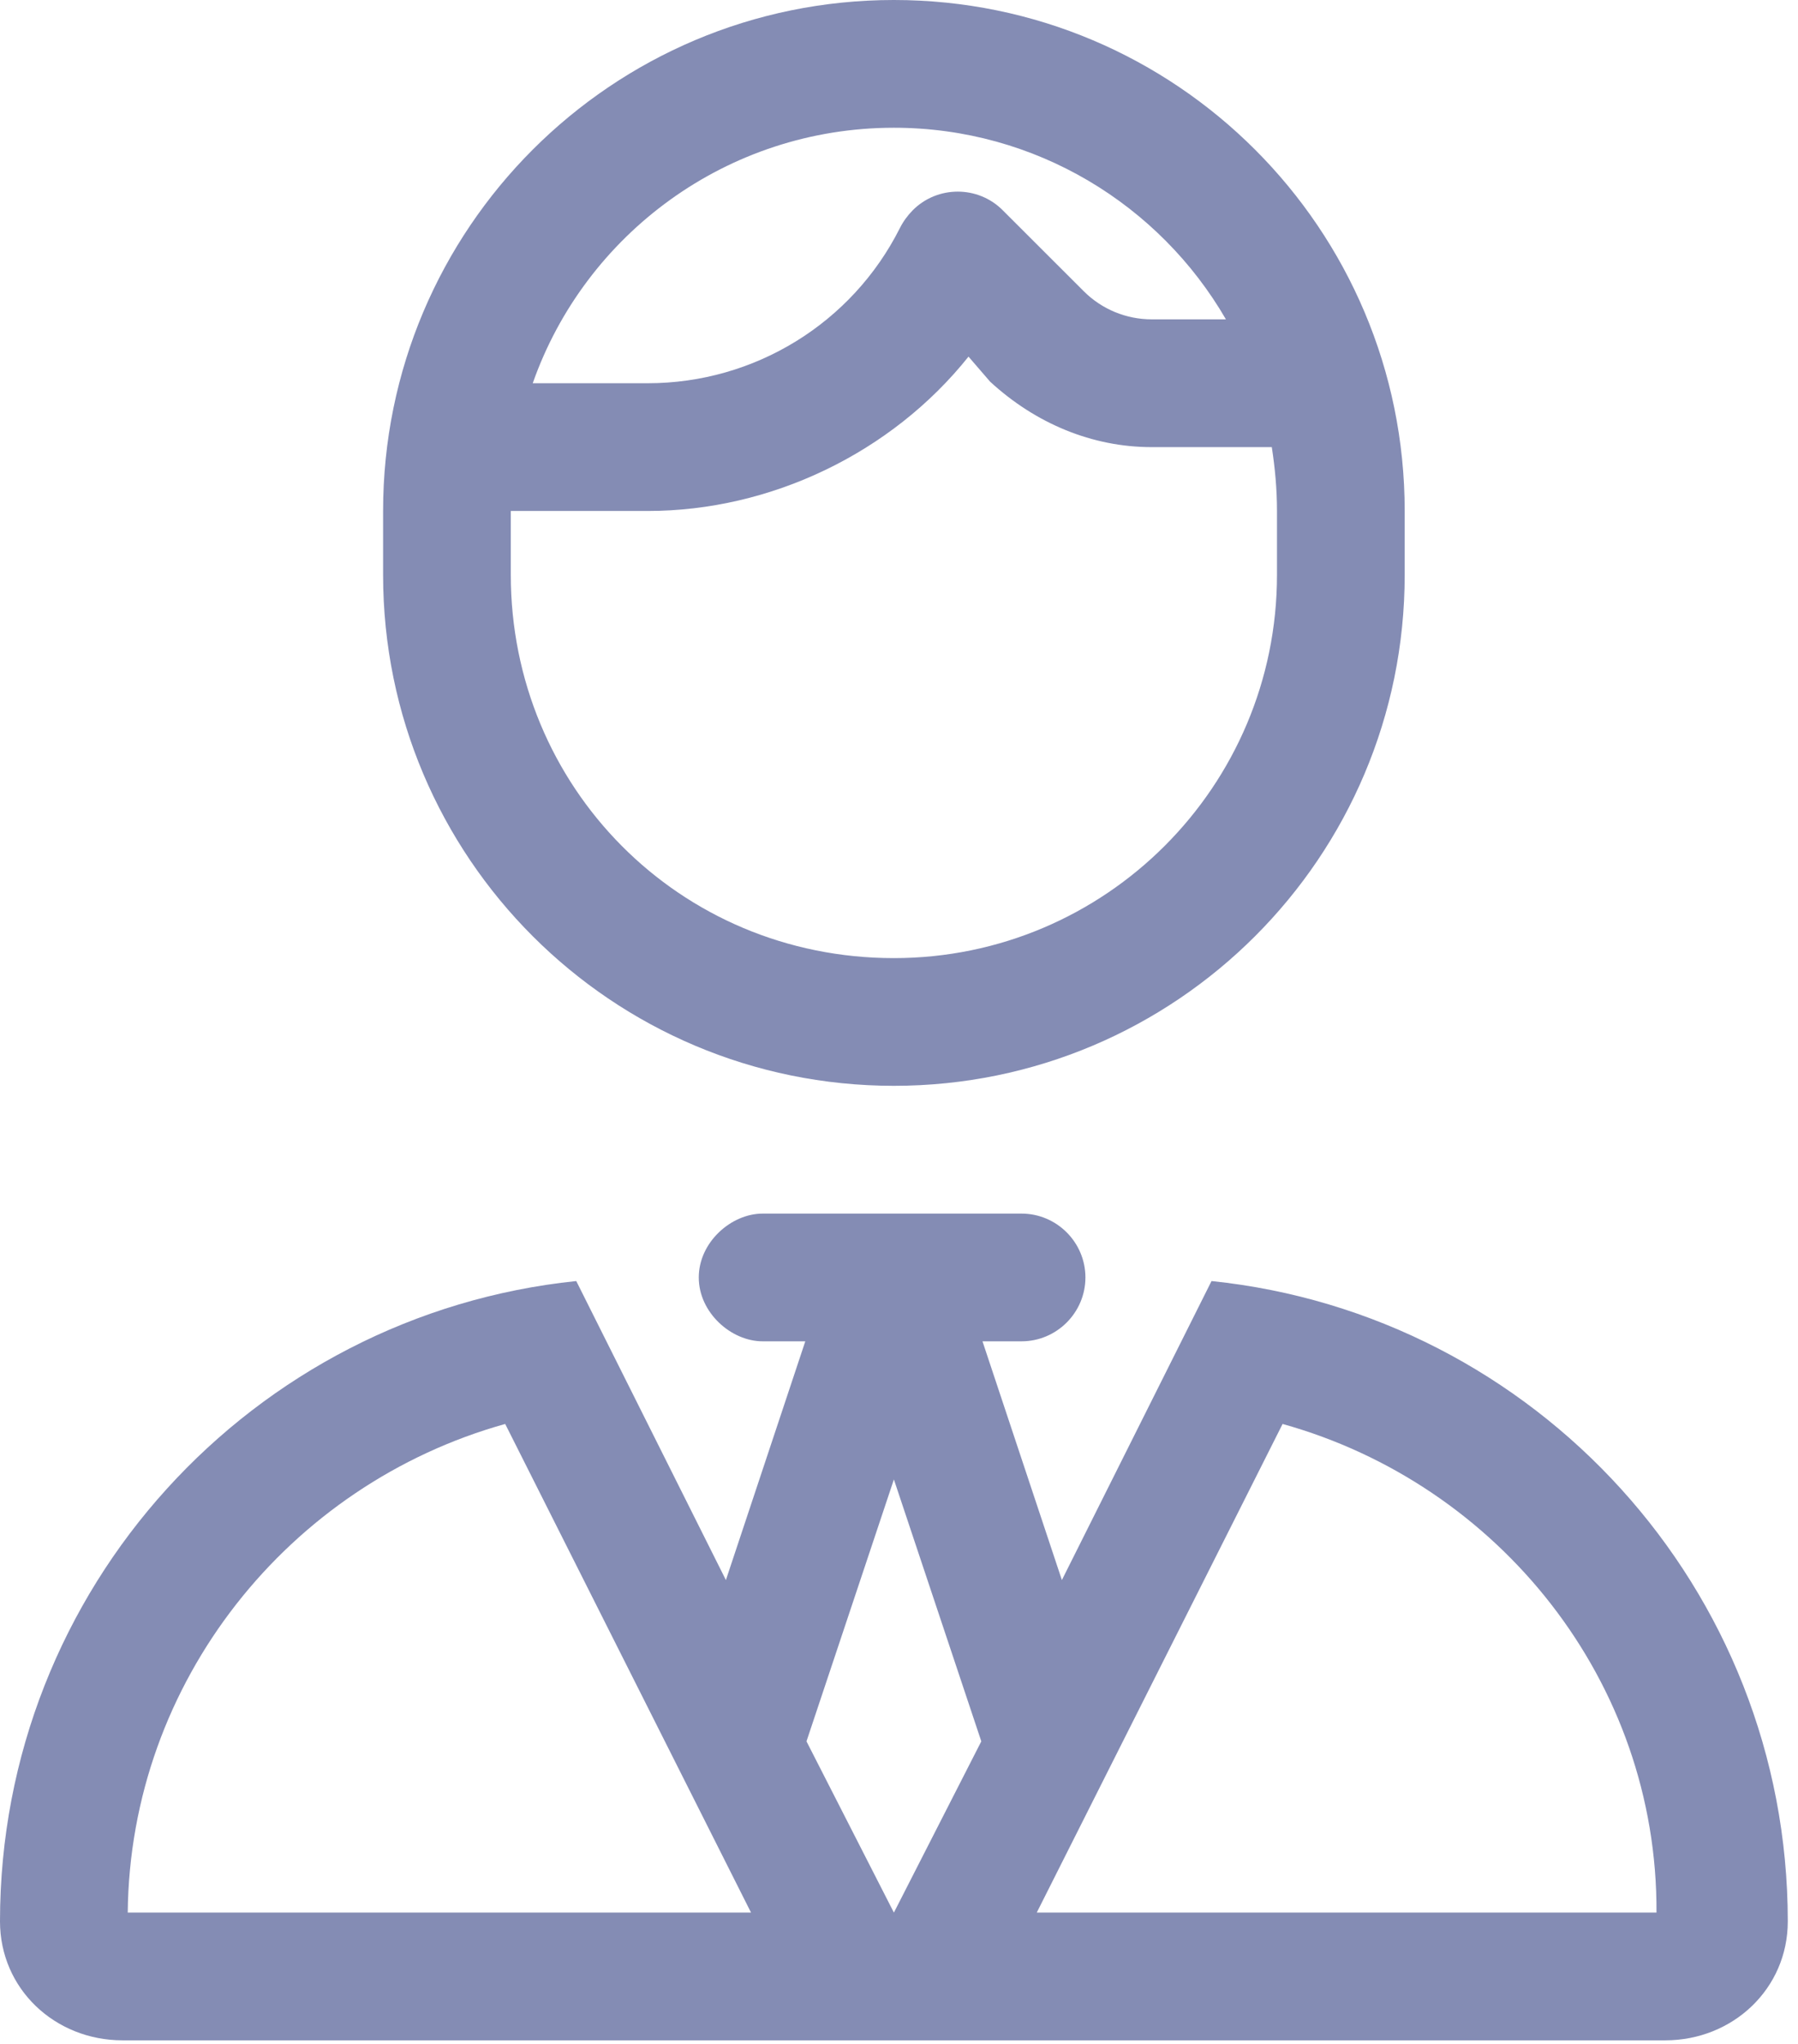 <?xml version="1.0" encoding="UTF-8"?> <svg xmlns="http://www.w3.org/2000/svg" width="44" height="50" viewBox="0 0 44 50" fill="none"> <g clip-path="url(#clip0_944_24)"> <path d="M9.375 12.5C9.375 5.597 14.971 0 21.875 0C28.779 0 34.375 5.597 34.375 12.5V14.062C34.375 20.967 28.779 26.562 21.875 26.562C14.971 26.562 9.375 20.967 9.375 14.062V12.5ZM31.123 10.938H28.184C26.729 10.938 25.342 10.361 24.229 9.336L23.701 8.724C21.816 11.084 18.857 12.5 15.85 12.5H12.5V14.062C12.5 19.238 16.611 23.438 21.875 23.438C27.051 23.438 31.25 19.238 31.25 14.062V12.5C31.25 11.963 31.201 11.445 31.123 10.938ZM24.541 5.146L26.523 7.126C26.963 7.565 27.559 7.812 28.184 7.812H30C28.379 5.011 25.342 3.125 21.875 3.125C17.793 3.125 14.316 5.733 13.037 9.375H15.85C18.467 9.375 20.85 7.907 22.021 5.581C22.1 5.423 22.207 5.275 22.334 5.146C22.939 4.535 23.936 4.535 24.541 5.146ZM25 29.688C25.859 29.688 26.562 30.391 26.562 31.25C26.562 32.109 25.859 32.812 25 32.812H24.043L25.986 38.652L29.648 31.338C37.568 32.158 43.75 38.857 43.75 47.002C43.75 48.652 42.402 49.912 40.752 49.912H3C1.343 49.912 0 48.652 0 47.002C0 38.857 6.18 32.158 14.102 31.338L17.764 38.652L19.707 32.812H18.662C17.891 32.812 17.1 32.109 17.1 31.25C17.1 30.391 17.891 29.688 18.662 29.688H25ZM21.875 46.787L24.014 42.598L21.875 36.191L19.736 42.598L21.875 46.787ZM40.537 46.787C40.566 41.133 36.68 36.309 31.387 34.834L25.371 46.787H40.537ZM18.379 46.787L12.363 34.834C7.073 36.309 3.182 41.133 3.126 46.787H18.379Z" fill="#848CB4"></path> </g> <defs> <clipPath id="clip0_944_24"> <rect width="43.75" height="50" fill="white"></rect> </clipPath> </defs> </svg> 